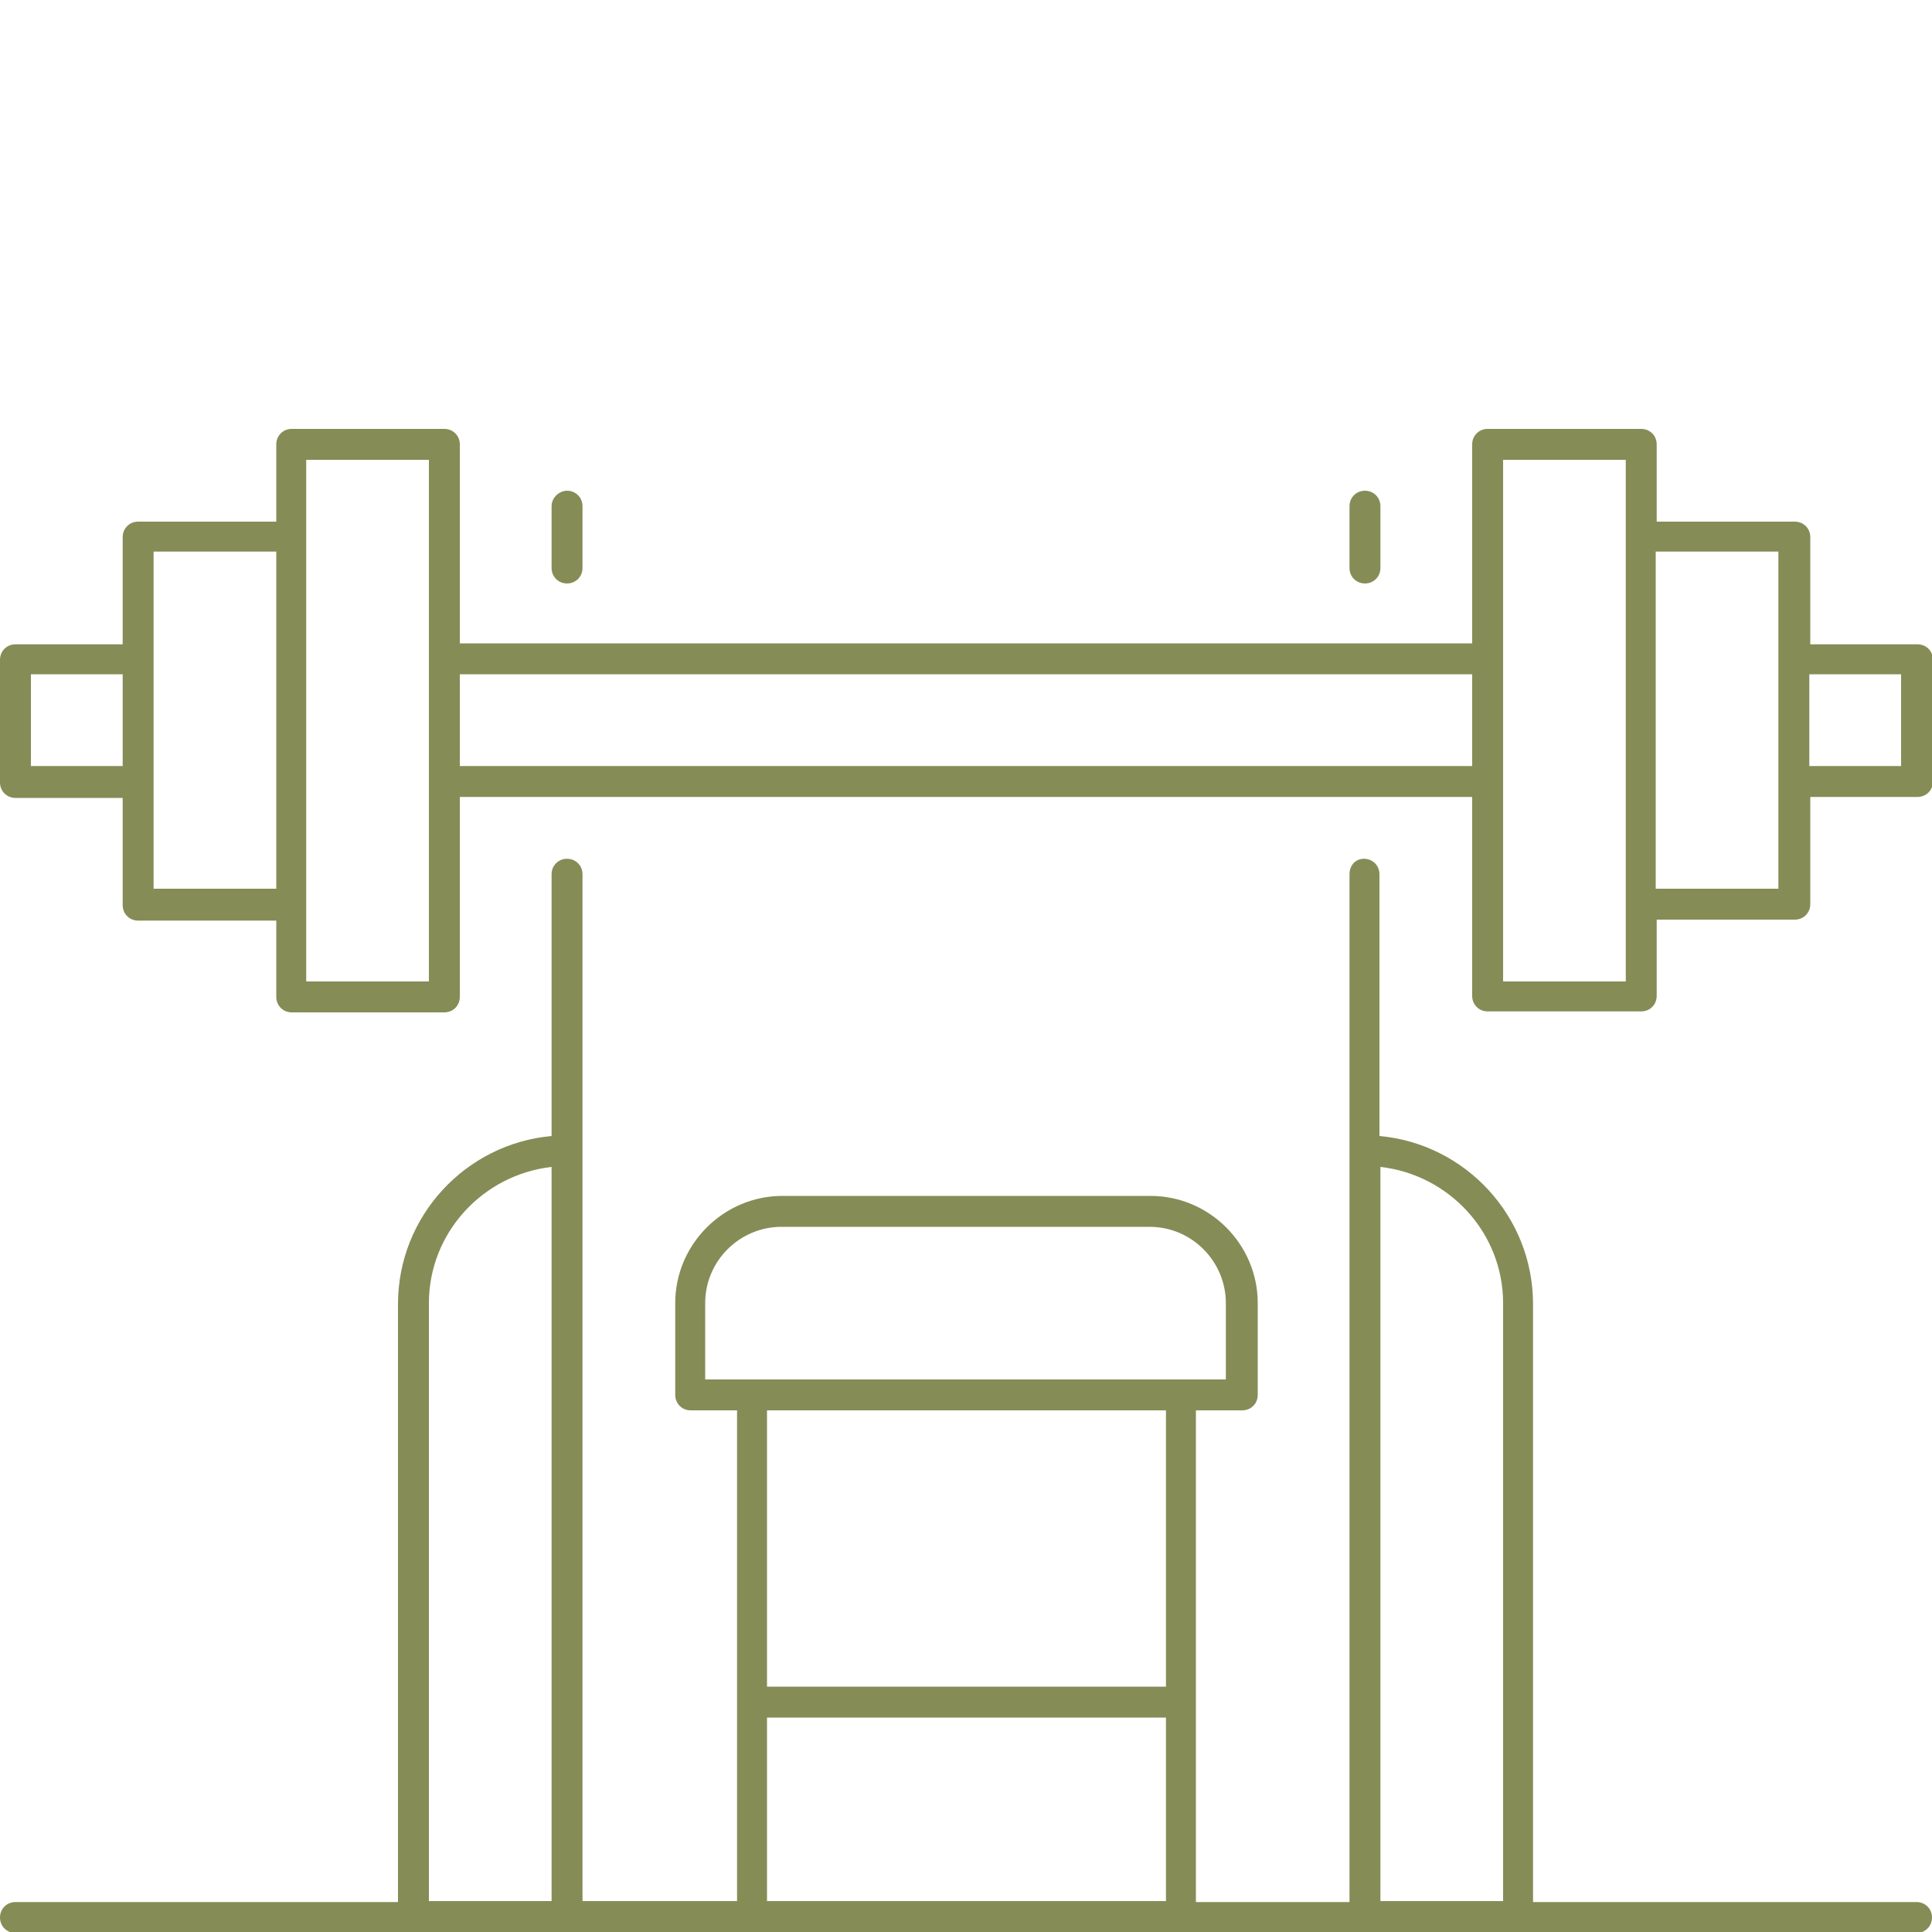 <?xml version="1.0" encoding="utf-8"?>
<!-- Generator: Adobe Illustrator 27.4.0, SVG Export Plug-In . SVG Version: 6.00 Build 0)  -->
<svg version="1.1" id="Livello_1" xmlns="http://www.w3.org/2000/svg" xmlns:xlink="http://www.w3.org/1999/xlink" x="0px" y="0px"
	 viewBox="0 0 200 200" style="enable-background:new 0 0 200 200;" xml:space="preserve">
<style type="text/css">
	.st0{fill:#868C56;}
</style>
<g>
	<g>
		<path class="st0" d="M79.4,177.8h41.3v19H79.4V177.8z M79.4,146h41.3v28.6H79.4V146z M73,134.9c0-4.4,3.6-7.9,7.9-7.9H119
			c4.4,0,7.9,3.6,7.9,7.9v7.9H73V134.9z M44.4,134.9c0-7.3,5.6-13.3,12.7-14.1v76H44.4V134.9z M142.9,120.8
			c7.1,0.8,12.7,6.8,12.7,14.1v61.9h-12.7V120.8z M139.7,90.5v106.4h-15.9V146h4.8c0.9,0,1.6-0.7,1.6-1.6v-9.5
			c0-6.1-5-11.1-11.1-11.1H81c-6.1,0-11.1,5-11.1,11.1v9.5c0,0.9,0.7,1.6,1.6,1.6h4.8v50.8H60.3V90.5c0-0.9-0.7-1.6-1.6-1.6
			c-0.9,0-1.6,0.7-1.6,1.6v27.1c-8.9,0.8-15.9,8.3-15.9,17.4v61.9H1.6c-0.9,0-1.6,0.7-1.6,1.6s0.7,1.6,1.6,1.6h196.8
			c0.9,0,1.6-0.7,1.6-1.6s-0.7-1.6-1.6-1.6h-39.7v-61.9c0-9.1-7-16.6-15.9-17.4V90.5c0-0.9-0.7-1.6-1.6-1.6S139.7,89.6,139.7,90.5
			 M57.1,52.4v6.4c0,0.9,0.7,1.6,1.6,1.6c0.9,0,1.6-0.7,1.6-1.6v-6.4c0-0.9-0.7-1.6-1.6-1.6C57.9,50.8,57.1,51.5,57.1,52.4
			 M139.7,52.4v6.4c0,0.9,0.7,1.6,1.6,1.6s1.6-0.7,1.6-1.6v-6.4c0-0.9-0.7-1.6-1.6-1.6S139.7,51.5,139.7,52.4 M3.2,69.8h9.5v9.5H3.2
			V69.8z M47.6,69.8h104.8v9.5H47.6V69.8z M187.3,69.8h9.5v9.5h-9.5V69.8z M15.9,57.1h12.7v34.9H15.9V57.1z M171.4,57.1h12.7v34.9
			h-12.7V57.1z M31.7,47.6h12.7v54H31.7V47.6z M155.6,47.6h12.7v54h-12.7V47.6z M154,44.4c-0.9,0-1.6,0.7-1.6,1.6v20.6H47.6V46
			c0-0.9-0.7-1.6-1.6-1.6H30.2c-0.9,0-1.6,0.7-1.6,1.6V54H14.3c-0.9,0-1.6,0.7-1.6,1.6v11.1H1.6c-0.9,0-1.6,0.7-1.6,1.6V81
			c0,0.9,0.7,1.6,1.6,1.6h11.1v11.1c0,0.9,0.7,1.6,1.6,1.6h14.3v7.9c0,0.9,0.7,1.6,1.6,1.6H46c0.9,0,1.6-0.7,1.6-1.6V82.5h104.8
			v20.6c0,0.9,0.7,1.6,1.6,1.6h15.9c0.9,0,1.6-0.7,1.6-1.6v-7.9h14.3c0.9,0,1.6-0.7,1.6-1.6V82.5h11.1c0.9,0,1.6-0.7,1.6-1.6V68.3
			c0-0.9-0.7-1.6-1.6-1.6h-11.1V55.6c0-0.9-0.7-1.6-1.6-1.6h-14.3V46c0-0.9-0.7-1.6-1.6-1.6H154z"/>
	</g>
</g>
</svg>
